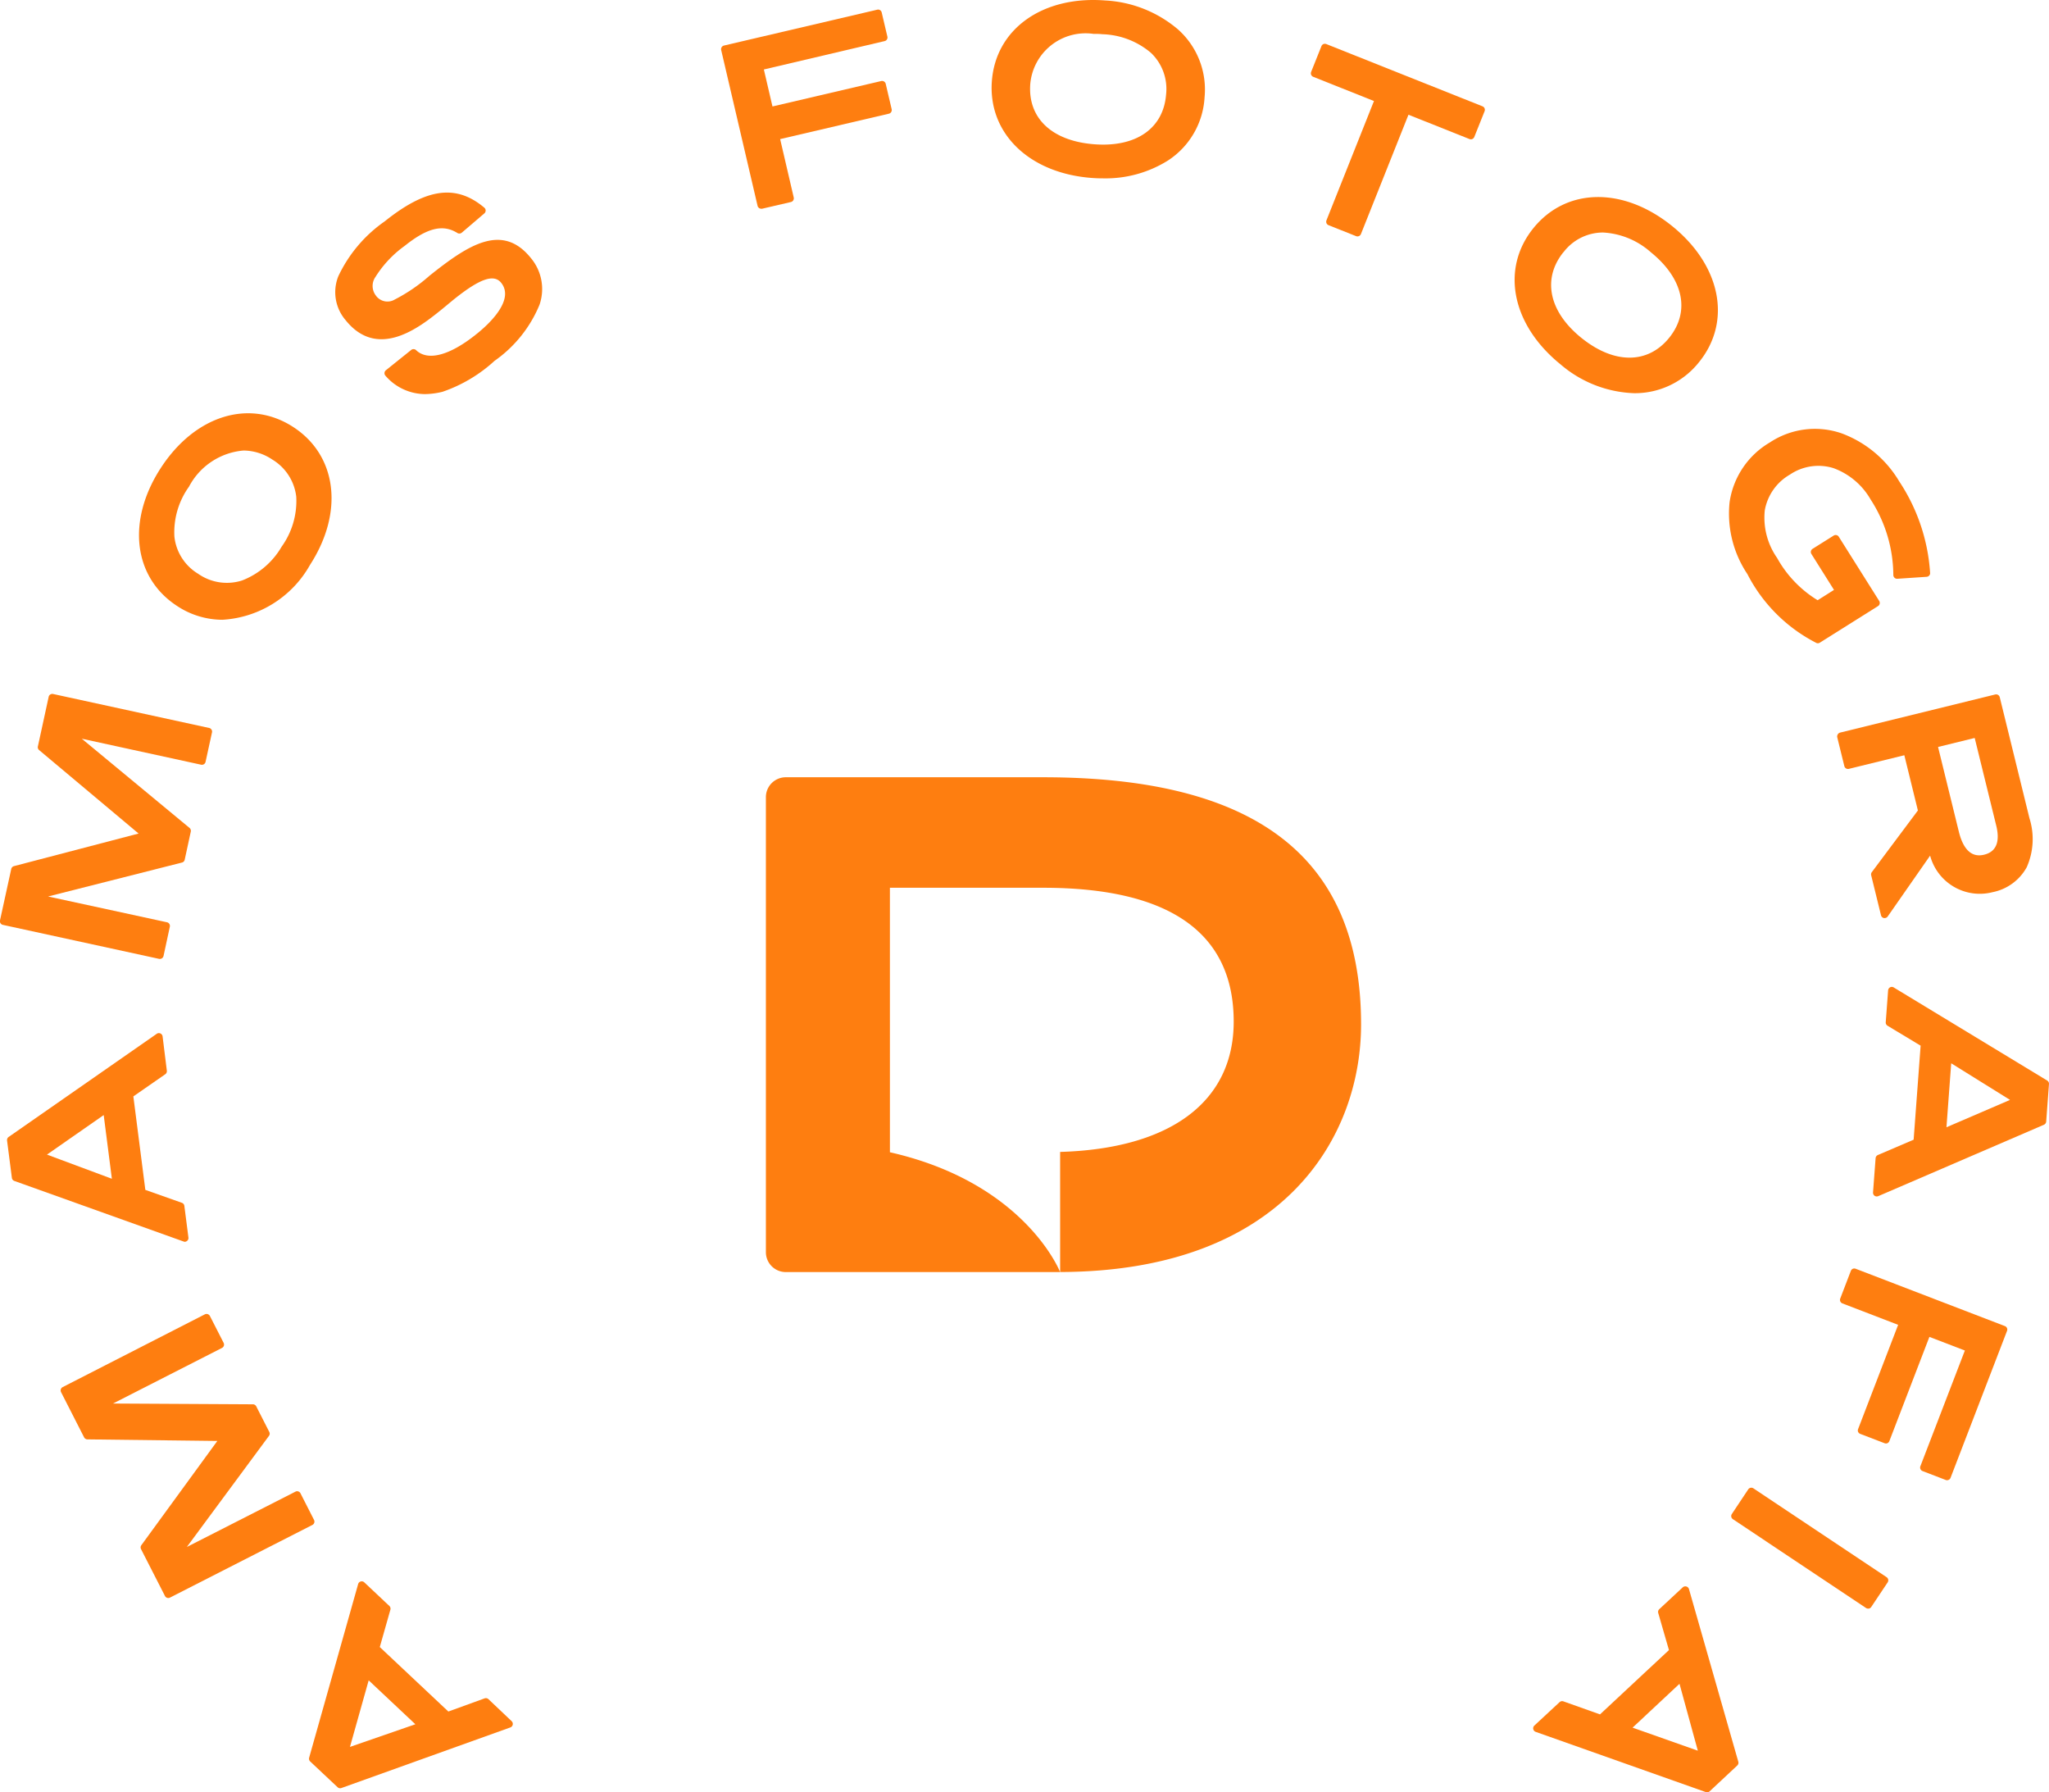<svg xmlns="http://www.w3.org/2000/svg" width="79.47" height="69.5" viewBox="0 0 79.47 69.5">
  <g id="amamos_fotografia" data-name="amamos fotografia" transform="translate(39.735 34.75)">
    <g id="Grupo_29" data-name="Grupo 29" transform="translate(-39.735 -34.75)">
      <g id="Grupo_28" data-name="Grupo 28">
        <g id="Grupo_23" data-name="Grupo 23">
          <g id="Grupo_22" data-name="Grupo 22">
            <g id="Grupo_21" data-name="Grupo 21">
              <path id="Caminho_17" data-name="Caminho 17" d="M22.359,83.354a.147.147,0,0,0-.15-.031l-1.406.51-2.659-2.5.411-1.448a.145.145,0,0,0-.04-.146l-.971-.914a.145.145,0,0,0-.24.067l-1.9,6.731a.149.149,0,0,0,.04.146l1.064,1a.147.147,0,0,0,.1.039.133.133,0,0,0,.049-.009l6.55-2.349a.146.146,0,0,0,.051-.243Zm-2.835.973-2.537.878.726-2.581Z" transform="translate(-3.414 -17.465)" fill="#fe7e10"/>
              <path id="Caminho_18" data-name="Caminho 18" d="M12.848,73.452l-.526-1.033a.139.139,0,0,0-.084-.072.132.132,0,0,0-.111.008L7.915,74.5,11.1,70.192a.143.143,0,0,0,.012-.153l-.505-.991a.146.146,0,0,0-.128-.08l-5.428-.03,4.227-2.156a.151.151,0,0,0,.073-.085.153.153,0,0,0-.009-.111l-.532-1.041a.147.147,0,0,0-.2-.064L3.1,68.3a.151.151,0,0,0-.073.085.153.153,0,0,0,.009.111l.894,1.753a.147.147,0,0,0,.128.079l5.039.061L6.15,74.431a.148.148,0,0,0-.012.153L7.066,76.4a.141.141,0,0,0,.084.072.152.152,0,0,0,.045.007.138.138,0,0,0,.066-.016l5.523-2.817A.145.145,0,0,0,12.848,73.452Z" transform="translate(-0.668 -14.513)" fill="#fe7e10"/>
              <path id="Caminho_19" data-name="Caminho 19" d="M7.241,59.565a.139.139,0,0,0,.091-.033.141.141,0,0,0,.054-.132L7.228,58.17a.145.145,0,0,0-.1-.118l-1.413-.5-.465-3.625,1.238-.859a.146.146,0,0,0,.061-.139L6.384,51.6a.145.145,0,0,0-.227-.1l-5.744,4a.148.148,0,0,0-.061.139l.187,1.45a.146.146,0,0,0,.1.118l6.559,2.347A.15.15,0,0,0,7.241,59.565ZM4.417,57.121,1.9,56.184l2.2-1.533Z" transform="translate(-0.078 -11.412)" fill="#fe7e10"/>
              <path id="Caminho_20" data-name="Caminho 20" d="M6.2,44.848a.145.145,0,0,0,.079-.023.149.149,0,0,0,.064-.092L6.587,43.6a.145.145,0,0,0-.111-.173l-4.612-1,5.194-1.316A.143.143,0,0,0,7.164,41L7.4,39.911a.147.147,0,0,0-.049-.143L3.172,36.309,7.8,37.317a.145.145,0,0,0,.173-.111l.249-1.14a.143.143,0,0,0-.019-.11.146.146,0,0,0-.092-.064L2.06,34.575a.149.149,0,0,0-.11.02.141.141,0,0,0-.063.092l-.418,1.922a.144.144,0,0,0,.049.142l3.857,3.235L.542,41.25a.146.146,0,0,0-.106.111L0,43.354a.146.146,0,0,0,.112.174l6.054,1.317A.142.142,0,0,0,6.2,44.848Z" transform="translate(0 -7.664)" fill="#fe7e10"/>
              <path id="Caminho_21" data-name="Caminho 21" d="M8.409,28.066a3.2,3.2,0,0,0,1.756.532,4.172,4.172,0,0,0,3.393-2.125c1.324-2.045,1.055-4.245-.651-5.351s-3.817-.445-5.141,1.6S6.708,26.963,8.409,28.066ZM8.3,25.373a3.037,3.037,0,0,1,.567-1.938,2.637,2.637,0,0,1,2.119-1.4,2.027,2.027,0,0,1,1.108.348,1.941,1.941,0,0,1,.932,1.443,3.037,3.037,0,0,1-.567,1.938,3.041,3.041,0,0,1-1.537,1.311,1.94,1.94,0,0,1-1.7-.26A1.923,1.923,0,0,1,8.3,25.373Z" transform="translate(-1.536 -4.565)" fill="#fe7e10"/>
              <path id="Caminho_22" data-name="Caminho 22" d="M20.354,12.822a6.488,6.488,0,0,1-1.339.916.551.551,0,0,1-.739-.158.609.609,0,0,1-.009-.72,4.27,4.27,0,0,1,1.13-1.2c.874-.7,1.483-.851,2.045-.5a.147.147,0,0,0,.171-.013l.874-.747a.148.148,0,0,0,.051-.112.143.143,0,0,0-.053-.111c-1.093-.92-2.249-.761-3.864.533a5.388,5.388,0,0,0-1.8,2.133,1.666,1.666,0,0,0,.288,1.7c1.254,1.561,2.888.252,3.674-.379.089-.071.174-.142.262-.215s.181-.15.278-.229c.993-.793,1.536-.979,1.817-.629.54.673-.5,1.627-.973,2-1.028.823-1.875,1.044-2.326.613a.145.145,0,0,0-.191-.009l-.982.788a.146.146,0,0,0-.012.216,2.041,2.041,0,0,0,1.523.708,2.957,2.957,0,0,0,.683-.089,5.721,5.721,0,0,0,2.02-1.2,4.964,4.964,0,0,0,1.746-2.178,1.871,1.871,0,0,0-.337-1.81C23.177,10.749,21.849,11.628,20.354,12.822Z" transform="translate(-3.702 -2.125)" fill="#fe7e10"/>
              <path id="Caminho_23" data-name="Caminho 23" d="M42.143,3.249l-4.217.985L37.592,2.8l4.682-1.1a.144.144,0,0,0,.109-.174L42.163.591A.147.147,0,0,0,42.1.5a.138.138,0,0,0-.111-.018L36.046,1.872a.146.146,0,0,0-.109.175l1.411,6.04a.147.147,0,0,0,.142.113.118.118,0,0,0,.033,0l1.118-.26a.147.147,0,0,0,.11-.175L38.224,5.5l4.216-.985a.146.146,0,0,0,.091-.065.15.15,0,0,0,.018-.11l-.231-.985A.146.146,0,0,0,42.143,3.249Z" transform="translate(-7.966 -0.106)" fill="#fe7e10"/>
              <path id="Caminho_24" data-name="Caminho 24" d="M53.813.018c-2.417-.186-4.233,1.1-4.389,3.119s1.432,3.576,3.86,3.762q.229.018.451.017a4.56,4.56,0,0,0,2.512-.688,3.131,3.131,0,0,0,1.426-2.457,3.12,3.12,0,0,0-1.036-2.635A4.73,4.73,0,0,0,53.813.018Zm2.368,3.639c-.1,1.318-1.159,2.066-2.8,1.936s-2.569-1.022-2.468-2.34a2.154,2.154,0,0,1,2.449-1.94c.113,0,.228,0,.346.014a3.047,3.047,0,0,1,1.886.723A1.929,1.929,0,0,1,56.181,3.657Z" transform="translate(-10.954 0)" fill="#fe7e10"/>
              <path id="Caminho_25" data-name="Caminho 25" d="M71.979,4.606,65.923,2.193a.155.155,0,0,0-.112,0,.149.149,0,0,0-.077.08l-.4,1a.146.146,0,0,0,.082.19l2.355.938L65.929,9.026a.153.153,0,0,0,0,.111.148.148,0,0,0,.081.079l1.068.425a.136.136,0,0,0,.053.01.146.146,0,0,0,.135-.092l1.843-4.626,2.364.942a.14.14,0,0,0,.112,0,.148.148,0,0,0,.077-.079l.4-1A.146.146,0,0,0,71.979,4.606Z" transform="translate(-14.482 -0.484)" fill="#fe7e10"/>
              <path id="Caminho_26" data-name="Caminho 26" d="M77.252,16.3a4.618,4.618,0,0,0,2.863,1.122,3.172,3.172,0,0,0,2.519-1.211c1.273-1.578.841-3.745-1.051-5.272s-4.1-1.494-5.377.081S75.36,14.767,77.252,16.3Zm.118-4.342a1.927,1.927,0,0,1,1.531-.767,3.034,3.034,0,0,1,1.86.767c1.264,1.022,1.536,2.292.71,3.315s-2.13,1.029-3.4.008S76.54,12.982,77.37,11.953Z" transform="translate(-16.732 -2.175)" fill="#fe7e10"/>
              <path id="Caminho_27" data-name="Caminho 27" d="M89.55,29.671a.125.125,0,0,0,.051.01.148.148,0,0,0,.078-.023l2.257-1.418A.149.149,0,0,0,92,28.149a.148.148,0,0,0-.019-.11l-1.566-2.487a.143.143,0,0,0-.2-.046l-.817.513a.144.144,0,0,0-.046.2l.876,1.393-.634.4a4.436,4.436,0,0,1-1.572-1.639,2.724,2.724,0,0,1-.479-1.841,2,2,0,0,1,.976-1.392,1.97,1.97,0,0,1,1.683-.252A2.745,2.745,0,0,1,91.645,24.1a5.427,5.427,0,0,1,.884,2.933.148.148,0,0,0,.046.107.145.145,0,0,0,.111.04l1.136-.076a.145.145,0,0,0,.135-.134,7.264,7.264,0,0,0-1.2-3.568,4.364,4.364,0,0,0-2.233-1.861,3.167,3.167,0,0,0-2.784.353,3.225,3.225,0,0,0-1.561,2.315A4.216,4.216,0,0,0,86.87,27,6.149,6.149,0,0,0,89.55,29.671Z" transform="translate(-19.097 -4.737)" fill="#fe7e10"/>
              <path id="Caminho_28" data-name="Caminho 28" d="M91.569,36.154a.152.152,0,0,0-.016.111l.274,1.114a.146.146,0,0,0,.176.107l2.151-.528L94.68,39.1l-1.787,2.391a.147.147,0,0,0-.025.121l.381,1.551a.146.146,0,0,0,.115.109l.026,0a.145.145,0,0,0,.12-.063l1.644-2.358a1.994,1.994,0,0,0,2.422,1.417,1.94,1.94,0,0,0,1.325-.967,2.686,2.686,0,0,0,.106-1.9l-1.152-4.692a.145.145,0,0,0-.176-.107l-6.02,1.479A.155.155,0,0,0,91.569,36.154Zm5.314.134.842,3.425c.1.423.106.958-.47,1.1-.476.122-.81-.181-.985-.884l-.808-3.292Z" transform="translate(-20.295 -7.672)" fill="#fe7e10"/>
              <path id="Caminho_29" data-name="Caminho 29" d="M100.09,52.8,94.138,49.19A.141.141,0,0,0,94,49.184a.15.15,0,0,0-.079.119l-.092,1.237a.146.146,0,0,0,.07.135l1.283.773-.271,3.646-1.385.593a.148.148,0,0,0-.09.123l-.1,1.329a.147.147,0,0,0,.061.13.149.149,0,0,0,.084.026.156.156,0,0,0,.058-.012l6.425-2.768a.15.15,0,0,0,.088-.123l.108-1.458A.146.146,0,0,0,100.09,52.8Zm-3.906,1.812.184-2.481,2.281,1.42Z" transform="translate(-20.691 -10.9)" fill="#fe7e10"/>
              <path id="Caminho_30" data-name="Caminho 30" d="M98.09,65.434,92.3,63.21a.157.157,0,0,0-.111,0,.151.151,0,0,0-.077.081L91.7,64.365a.146.146,0,0,0,.084.188l2.162.831-1.552,4.04a.138.138,0,0,0,0,.111.147.147,0,0,0,.08.077l.944.362a.145.145,0,0,0,.111,0,.147.147,0,0,0,.076-.081l1.553-4.041,1.376.528-1.725,4.486a.144.144,0,0,0,.083.188l.9.346a.137.137,0,0,0,.052.009.144.144,0,0,0,.135-.093l2.189-5.694a.142.142,0,0,0,0-.111A.148.148,0,0,0,98.09,65.434Z" transform="translate(-20.327 -14.011)" fill="#fe7e10"/>
              <path id="Caminho_31" data-name="Caminho 31" d="M87.129,74.145a.146.146,0,0,0-.2.04l-.636.956a.144.144,0,0,0,.04.2l5.164,3.444a.148.148,0,0,0,.081.024l.028,0a.145.145,0,0,0,.093-.062l.638-.956a.146.146,0,0,0-.041-.2Z" transform="translate(-19.124 -16.432)" fill="#fe7e10"/>
              <path id="Caminho_32" data-name="Caminho 32" d="M82.339,79.04a.149.149,0,0,0-.138.034l-.91.847a.144.144,0,0,0-.04.146l.416,1.439L78.993,84l-1.42-.505a.146.146,0,0,0-.148.03l-.978.908a.146.146,0,0,0,.05.244l6.6,2.336a.159.159,0,0,0,.049.009.144.144,0,0,0,.1-.04l1.07-1a.147.147,0,0,0,.041-.146l-1.915-6.7A.147.147,0,0,0,82.339,79.04Zm-2.083,5.474,1.82-1.7.711,2.594Z" transform="translate(-16.937 -17.521)" fill="#fe7e10"/>
            </g>
          </g>
        </g>
        <g id="Grupo_27" data-name="Grupo 27" transform="translate(29.705 30.14)">
          <g id="Grupo_26" data-name="Grupo 26">
            <g id="Grupo_25" data-name="Grupo 25">
              <g id="Grupo_24" data-name="Grupo 24">
                <path id="Caminho_33" data-name="Caminho 33" d="M48.922,38.725H38.936a.771.771,0,0,0-.77.77V57.141a.771.771,0,0,0,.77.771h10.64c0-.006-1.35-3.456-6.6-4.646v-.006h0V43.01h5.948c4.9,0,7.386,1.747,7.386,5.191,0,3.1-2.446,4.928-6.732,5.052V57.91c8.613-.021,11.672-5.183,11.672-9.605C61.248,41.858,57.216,38.725,48.922,38.725Z" transform="translate(-38.166 -38.725)" fill="#fe7e10"/>
              </g>
            </g>
          </g>
        </g>
      </g>
    </g>
  </g>
</svg>
